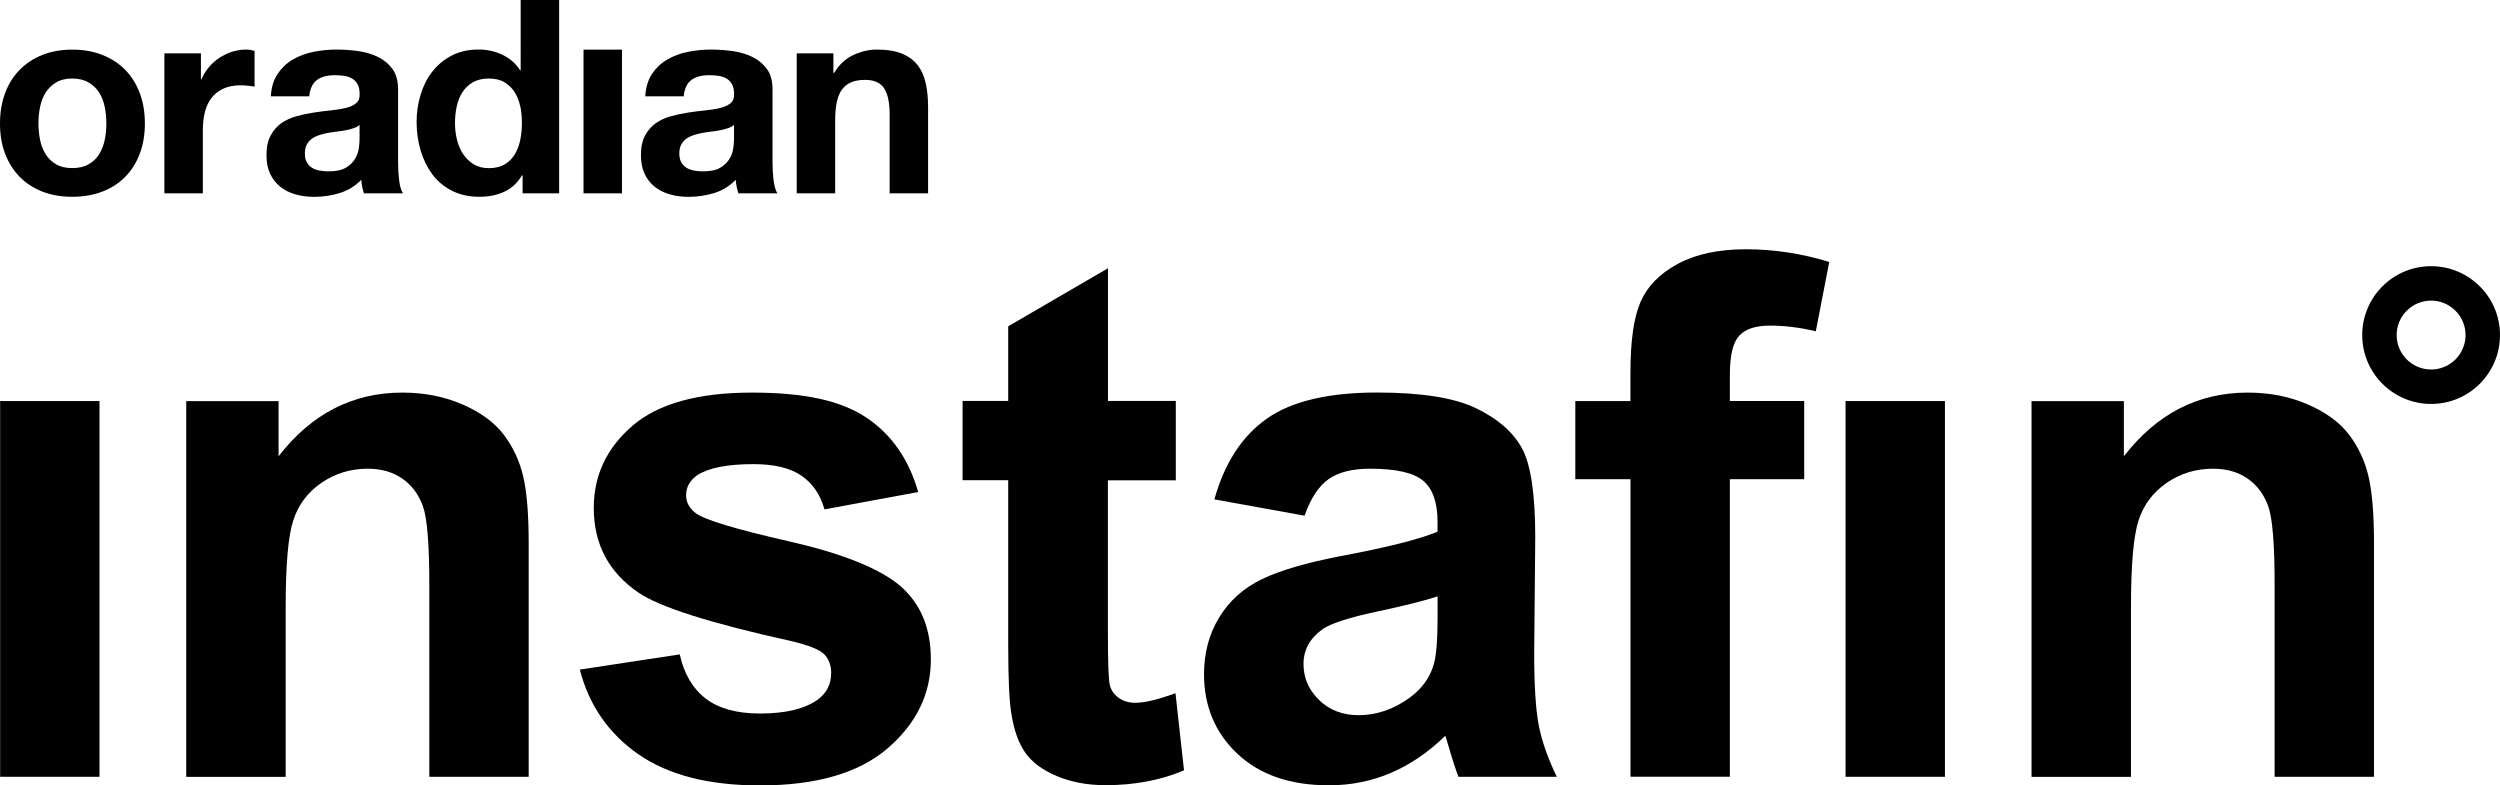 <?xml version="1.0" encoding="UTF-8"?><svg id="Layer_2" xmlns="http://www.w3.org/2000/svg" viewBox="0 0 405 127.21"><defs><style>.cls-1{fill:#010101;}</style></defs><g id="Layer_1-2"><path class="cls-1" d="m85.65,125.84h-16.1v-31.06c0-6.57-.34-10.82-1.03-12.75-.69-1.93-1.81-3.43-3.35-4.5-1.55-1.07-3.41-1.6-5.59-1.6-2.79,0-5.29.77-7.51,2.29-2.22,1.53-3.74,3.55-4.56,6.08-.82,2.52-1.23,7.18-1.23,13.98v27.57h-16.11v-60.87h14.96v8.94c5.31-6.88,12-10.32,20.06-10.32,3.55,0,6.8.64,9.74,1.92,2.94,1.28,5.17,2.91,6.68,4.9,1.51,1.99,2.56,4.24,3.15,6.76.59,2.52.89,6.13.89,10.83v37.83Z"/><path class="cls-1" d="m93.96,108.47l16.16-2.46c.69,3.13,2.08,5.51,4.18,7.14,2.1,1.62,5.04,2.44,8.83,2.44,4.16,0,7.3-.76,9.4-2.29,1.41-1.07,2.12-2.5,2.12-4.3,0-1.22-.38-2.24-1.15-3.04-.8-.76-2.6-1.47-5.39-2.12-12.99-2.87-21.23-5.48-24.7-7.85-4.81-3.29-7.22-7.85-7.22-13.7,0-5.27,2.08-9.7,6.25-13.3,4.16-3.59,10.62-5.39,19.37-5.39s14.52,1.36,18.57,4.07c4.05,2.71,6.84,6.72,8.37,12.04l-15.19,2.81c-.65-2.37-1.88-4.18-3.7-5.44-1.82-1.26-4.4-1.89-7.77-1.89-4.24,0-7.28.59-9.11,1.78-1.22.84-1.83,1.93-1.83,3.27,0,1.15.53,2.12,1.6,2.92,1.45,1.07,6.47,2.58,15.04,4.53,8.58,1.95,14.57,4.34,17.97,7.16,3.36,2.87,5.04,6.86,5.04,11.98,0,5.58-2.33,10.37-6.99,14.39-4.66,4.01-11.56,6.02-20.69,6.02-8.29,0-14.85-1.68-19.69-5.04-4.83-3.36-8-7.93-9.49-13.7Z"/><path class="cls-1" d="m190.48,64.97v12.84h-11v24.53c0,4.97.1,7.86.32,8.68.21.82.69,1.5,1.43,2.03.75.54,1.65.8,2.72.8,1.49,0,3.65-.52,6.48-1.55l1.38,12.49c-3.75,1.6-7.99,2.41-12.72,2.41-2.9,0-5.52-.49-7.85-1.46-2.33-.97-4.04-2.24-5.13-3.78-1.09-1.55-1.84-3.64-2.26-6.28-.34-1.87-.52-5.65-.52-11.35v-26.54h-7.39v-12.84h7.39v-12.09l16.16-9.4v21.49h11Z"/><path class="cls-1" d="m211.34,83.54l-14.61-2.64c1.64-5.88,4.47-10.24,8.48-13.07s9.97-4.24,17.88-4.24c7.18,0,12.53.85,16.05,2.55,3.51,1.7,5.99,3.86,7.42,6.48,1.43,2.62,2.15,7.42,2.15,14.41l-.17,18.8c0,5.35.26,9.29.77,11.84.52,2.54,1.48,5.26,2.89,8.17h-15.93c-.42-1.07-.94-2.65-1.55-4.76-.27-.95-.46-1.58-.57-1.89-2.75,2.67-5.69,4.68-8.83,6.02-3.13,1.34-6.48,2.01-10.03,2.01-6.27,0-11.2-1.7-14.82-5.1-3.61-3.4-5.42-7.7-5.42-12.9,0-3.44.82-6.51,2.46-9.2,1.64-2.69,3.94-4.76,6.91-6.19,2.96-1.43,7.23-2.68,12.81-3.75,7.53-1.41,12.74-2.73,15.65-3.95v-1.6c0-3.1-.76-5.3-2.29-6.62-1.53-1.32-4.41-1.98-8.65-1.98-2.87,0-5.1.56-6.71,1.69-1.6,1.13-2.9,3.11-3.9,5.93Zm21.55,13.07c-2.06.69-5.33,1.51-9.8,2.46-4.47.96-7.39,1.89-8.77,2.81-2.1,1.49-3.15,3.38-3.15,5.67s.84,4.2,2.52,5.85c1.68,1.64,3.82,2.46,6.42,2.46,2.9,0,5.67-.95,8.31-2.87,1.95-1.45,3.23-3.23,3.84-5.33.42-1.38.63-3.99.63-7.85v-3.21Z"/><path class="cls-1" d="m255.19,64.97h8.94v-4.59c0-5.12.54-8.94,1.63-11.46,1.09-2.52,3.1-4.58,6.02-6.16,2.92-1.59,6.62-2.38,11.09-2.38s9.07.69,13.47,2.06l-2.18,11.23c-2.56-.61-5.02-.92-7.39-.92s-4,.54-5.01,1.63c-1.01,1.09-1.52,3.18-1.52,6.28v4.3h12.04v12.67h-12.04v48.2h-16.1v-48.2h-8.94v-12.67Z"/><path class="cls-1" d="m298.98,125.84v-60.87h16.1v60.87h-16.1Z"/><path class="cls-1" d="m.02,125.84v-60.87h16.1v60.87H.02Z"/><path class="cls-1" d="m384.6,125.84h-16.11v-31.06c0-6.57-.34-10.82-1.03-12.75-.69-1.93-1.81-3.43-3.35-4.5-1.55-1.07-3.41-1.6-5.59-1.6-2.79,0-5.29.77-7.51,2.29-2.22,1.53-3.74,3.55-4.56,6.08-.82,2.52-1.23,7.18-1.23,13.98v27.57h-16.11v-60.87h14.96v8.94c5.31-6.88,12-10.32,20.06-10.32,3.55,0,6.8.64,9.74,1.92,2.94,1.28,5.17,2.91,6.68,4.9s2.56,4.24,3.15,6.76c.59,2.52.89,6.13.89,10.83v37.83Z"/><path class="cls-1" d="m6.49,22.65c.17.86.47,1.64.9,2.32.42.69.99,1.24,1.69,1.64.7.41,1.58.62,2.63.62s1.94-.21,2.65-.62c.72-.41,1.29-.96,1.71-1.64.42-.69.72-1.46.9-2.32.17-.86.26-1.75.26-2.65s-.09-1.8-.26-2.67c-.18-.88-.48-1.65-.9-2.32-.42-.67-.99-1.22-1.71-1.65-.72-.42-1.6-.64-2.65-.64s-1.93.21-2.63.64c-.7.43-1.26.97-1.69,1.65-.42.67-.72,1.45-.9,2.32-.18.88-.26,1.77-.26,2.67s.09,1.79.26,2.65M.83,15.07c.55-1.48,1.34-2.73,2.37-3.77,1.02-1.04,2.25-1.84,3.69-2.41,1.43-.57,3.04-.85,4.82-.85s3.4.28,4.85.85c1.45.57,2.68,1.37,3.71,2.41,1.02,1.04,1.81,2.3,2.37,3.77.56,1.48.83,3.12.83,4.93s-.28,3.45-.83,4.91c-.55,1.46-1.34,2.71-2.37,3.75-1.02,1.04-2.26,1.83-3.71,2.39-1.45.55-3.06.83-4.85.83s-3.39-.28-4.82-.83c-1.43-.56-2.66-1.35-3.69-2.39-1.02-1.04-1.81-2.29-2.37-3.75-.56-1.46-.83-3.1-.83-4.91s.28-3.46.83-4.93"/><path class="cls-1" d="m32.55,8.64v4.21h.09c.29-.7.69-1.35,1.19-1.95.5-.6,1.07-1.11,1.71-1.53.64-.42,1.33-.75,2.06-.99.73-.23,1.49-.35,2.28-.35.41,0,.86.07,1.36.22v5.79c-.29-.06-.64-.11-1.05-.15-.41-.04-.8-.07-1.18-.07-1.14,0-2.11.19-2.9.57-.79.38-1.43.9-1.91,1.56-.48.66-.83,1.43-1.03,2.3-.21.88-.31,1.83-.31,2.85v10.22h-6.23V8.64h5.92Z"/><path class="cls-1" d="m58.26,20.22c-.26.23-.59.42-.99.55-.4.13-.82.24-1.27.33-.45.09-.93.16-1.43.22-.5.06-.99.13-1.49.22-.47.09-.93.21-1.38.35-.45.15-.85.34-1.19.59-.34.25-.61.56-.81.94-.21.38-.31.86-.31,1.45s.1,1.02.31,1.4c.21.38.48.68.83.9.35.22.76.37,1.23.46.47.09.95.13,1.45.13,1.23,0,2.18-.2,2.85-.61.67-.41,1.17-.9,1.49-1.47.32-.57.52-1.15.59-1.73.07-.58.11-1.05.11-1.4v-2.32Zm-14.39-4.61c.09-1.46.45-2.67,1.1-3.64.64-.96,1.46-1.74,2.46-2.32.99-.58,2.11-1,3.35-1.25,1.24-.25,2.49-.37,3.75-.37,1.14,0,2.3.08,3.47.24,1.17.16,2.24.48,3.2.94.97.47,1.75,1.12,2.37,1.95.61.83.92,1.94.92,3.31v11.8c0,1.02.06,2,.17,2.94.12.94.32,1.64.62,2.11h-6.32c-.12-.35-.21-.71-.28-1.07-.08-.36-.13-.74-.15-1.12-1,1.02-2.17,1.74-3.51,2.15-1.35.41-2.72.61-4.12.61-1.08,0-2.09-.13-3.03-.4-.94-.26-1.75-.67-2.46-1.23-.7-.56-1.25-1.26-1.65-2.11-.4-.85-.59-1.86-.59-3.03,0-1.29.23-2.35.68-3.18.45-.83,1.04-1.5,1.75-2,.72-.5,1.54-.87,2.46-1.12.92-.25,1.85-.45,2.79-.59.94-.15,1.86-.26,2.76-.35.91-.09,1.71-.22,2.41-.39.7-.18,1.26-.43,1.67-.77.41-.34.6-.83.57-1.47,0-.67-.11-1.21-.33-1.6-.22-.4-.51-.7-.88-.92-.37-.22-.79-.36-1.27-.44-.48-.07-1-.11-1.56-.11-1.23,0-2.19.26-2.89.79-.7.53-1.11,1.4-1.23,2.63h-6.23Z"/><path class="cls-1" d="m84.27,17.21c-.18-.86-.48-1.62-.9-2.28-.42-.66-.97-1.19-1.64-1.6-.67-.41-1.52-.61-2.54-.61s-1.88.21-2.59.61c-.7.41-1.26.95-1.69,1.62-.43.67-.73,1.44-.92,2.3-.19.86-.28,1.76-.28,2.7,0,.88.1,1.75.31,2.63.21.88.53,1.66.99,2.35.45.69,1.02,1.24,1.71,1.67.69.43,1.51.64,2.48.64,1.02,0,1.88-.21,2.57-.62.69-.41,1.24-.96,1.64-1.64.41-.69.7-1.47.88-2.35.17-.88.26-1.78.26-2.72s-.09-1.84-.26-2.7m.26,11.21c-.73,1.23-1.69,2.11-2.87,2.65-1.18.54-2.52.81-4.01.81-1.7,0-3.19-.33-4.47-.99-1.29-.66-2.35-1.55-3.18-2.67-.83-1.13-1.46-2.42-1.89-3.88-.42-1.46-.64-2.98-.64-4.56s.21-2.99.64-4.41c.42-1.42,1.05-2.67,1.89-3.75.83-1.08,1.88-1.95,3.14-2.61,1.26-.66,2.72-.99,4.39-.99,1.35,0,2.62.28,3.84.85,1.21.57,2.17,1.41,2.87,2.52h.09V0h6.23v31.32h-5.92v-2.9h-.09Z"/><rect class="cls-1" x="94.53" y="8.04" width="6.23" height="23.28"/><path class="cls-1" d="m118.92,20.22c-.26.23-.59.42-.99.55-.4.13-.82.24-1.27.33-.45.09-.93.16-1.43.22-.5.06-.99.13-1.49.22-.47.09-.93.21-1.38.35-.45.15-.85.34-1.19.59-.34.25-.61.56-.81.94-.21.38-.31.86-.31,1.45s.1,1.02.31,1.4c.21.38.48.68.83.9.35.22.76.37,1.23.46.47.09.95.13,1.45.13,1.23,0,2.18-.2,2.85-.61.67-.41,1.17-.9,1.49-1.47.32-.57.52-1.15.59-1.73.07-.58.11-1.05.11-1.4v-2.32Zm-14.39-4.61c.09-1.46.45-2.67,1.1-3.64.64-.96,1.46-1.74,2.46-2.32.99-.58,2.11-1,3.35-1.25,1.24-.25,2.49-.37,3.75-.37,1.14,0,2.3.08,3.47.24,1.17.16,2.24.48,3.2.94.97.47,1.75,1.12,2.37,1.95.61.83.92,1.94.92,3.31v11.8c0,1.02.06,2,.17,2.94.12.94.32,1.64.62,2.11h-6.32c-.12-.35-.21-.71-.28-1.07-.08-.36-.13-.74-.15-1.12-1,1.02-2.16,1.74-3.51,2.15-1.35.41-2.72.61-4.12.61-1.08,0-2.09-.13-3.03-.4-.94-.26-1.75-.67-2.46-1.23-.7-.56-1.25-1.26-1.65-2.11-.4-.85-.59-1.86-.59-3.03,0-1.29.23-2.35.68-3.18.45-.83,1.04-1.5,1.75-2,.72-.5,1.54-.87,2.46-1.12.92-.25,1.85-.45,2.79-.59.94-.15,1.86-.26,2.76-.35.91-.09,1.71-.22,2.41-.39.7-.18,1.26-.43,1.67-.77.41-.34.6-.83.57-1.47,0-.67-.11-1.21-.33-1.6-.22-.4-.51-.7-.88-.92-.37-.22-.79-.36-1.27-.44-.48-.07-1-.11-1.56-.11-1.23,0-2.19.26-2.89.79-.7.53-1.11,1.4-1.23,2.63h-6.23Z"/><path class="cls-1" d="m135.01,8.64v3.16h.13c.79-1.32,1.81-2.27,3.07-2.87,1.26-.6,2.54-.9,3.86-.9,1.67,0,3.03.23,4.1.68,1.07.45,1.91,1.08,2.52,1.88.61.81,1.05,1.79,1.29,2.94.25,1.15.37,2.43.37,3.84v13.95h-6.23v-12.81c0-1.87-.29-3.27-.88-4.19-.59-.92-1.62-1.38-3.11-1.38-1.7,0-2.92.5-3.69,1.51s-1.14,2.67-1.14,4.98v11.89h-6.23V8.64h5.92Z"/><path class="cls-1" d="m393.84,43.12c-6.16,0-11.16,5-11.16,11.16s5,11.16,11.16,11.16,11.16-5,11.16-11.16-5-11.16-11.16-11.16m0,5.58c3.07,0,5.58,2.5,5.58,5.58s-2.5,5.58-5.58,5.58-5.58-2.5-5.58-5.58,2.5-5.58,5.58-5.58"/></g></svg>